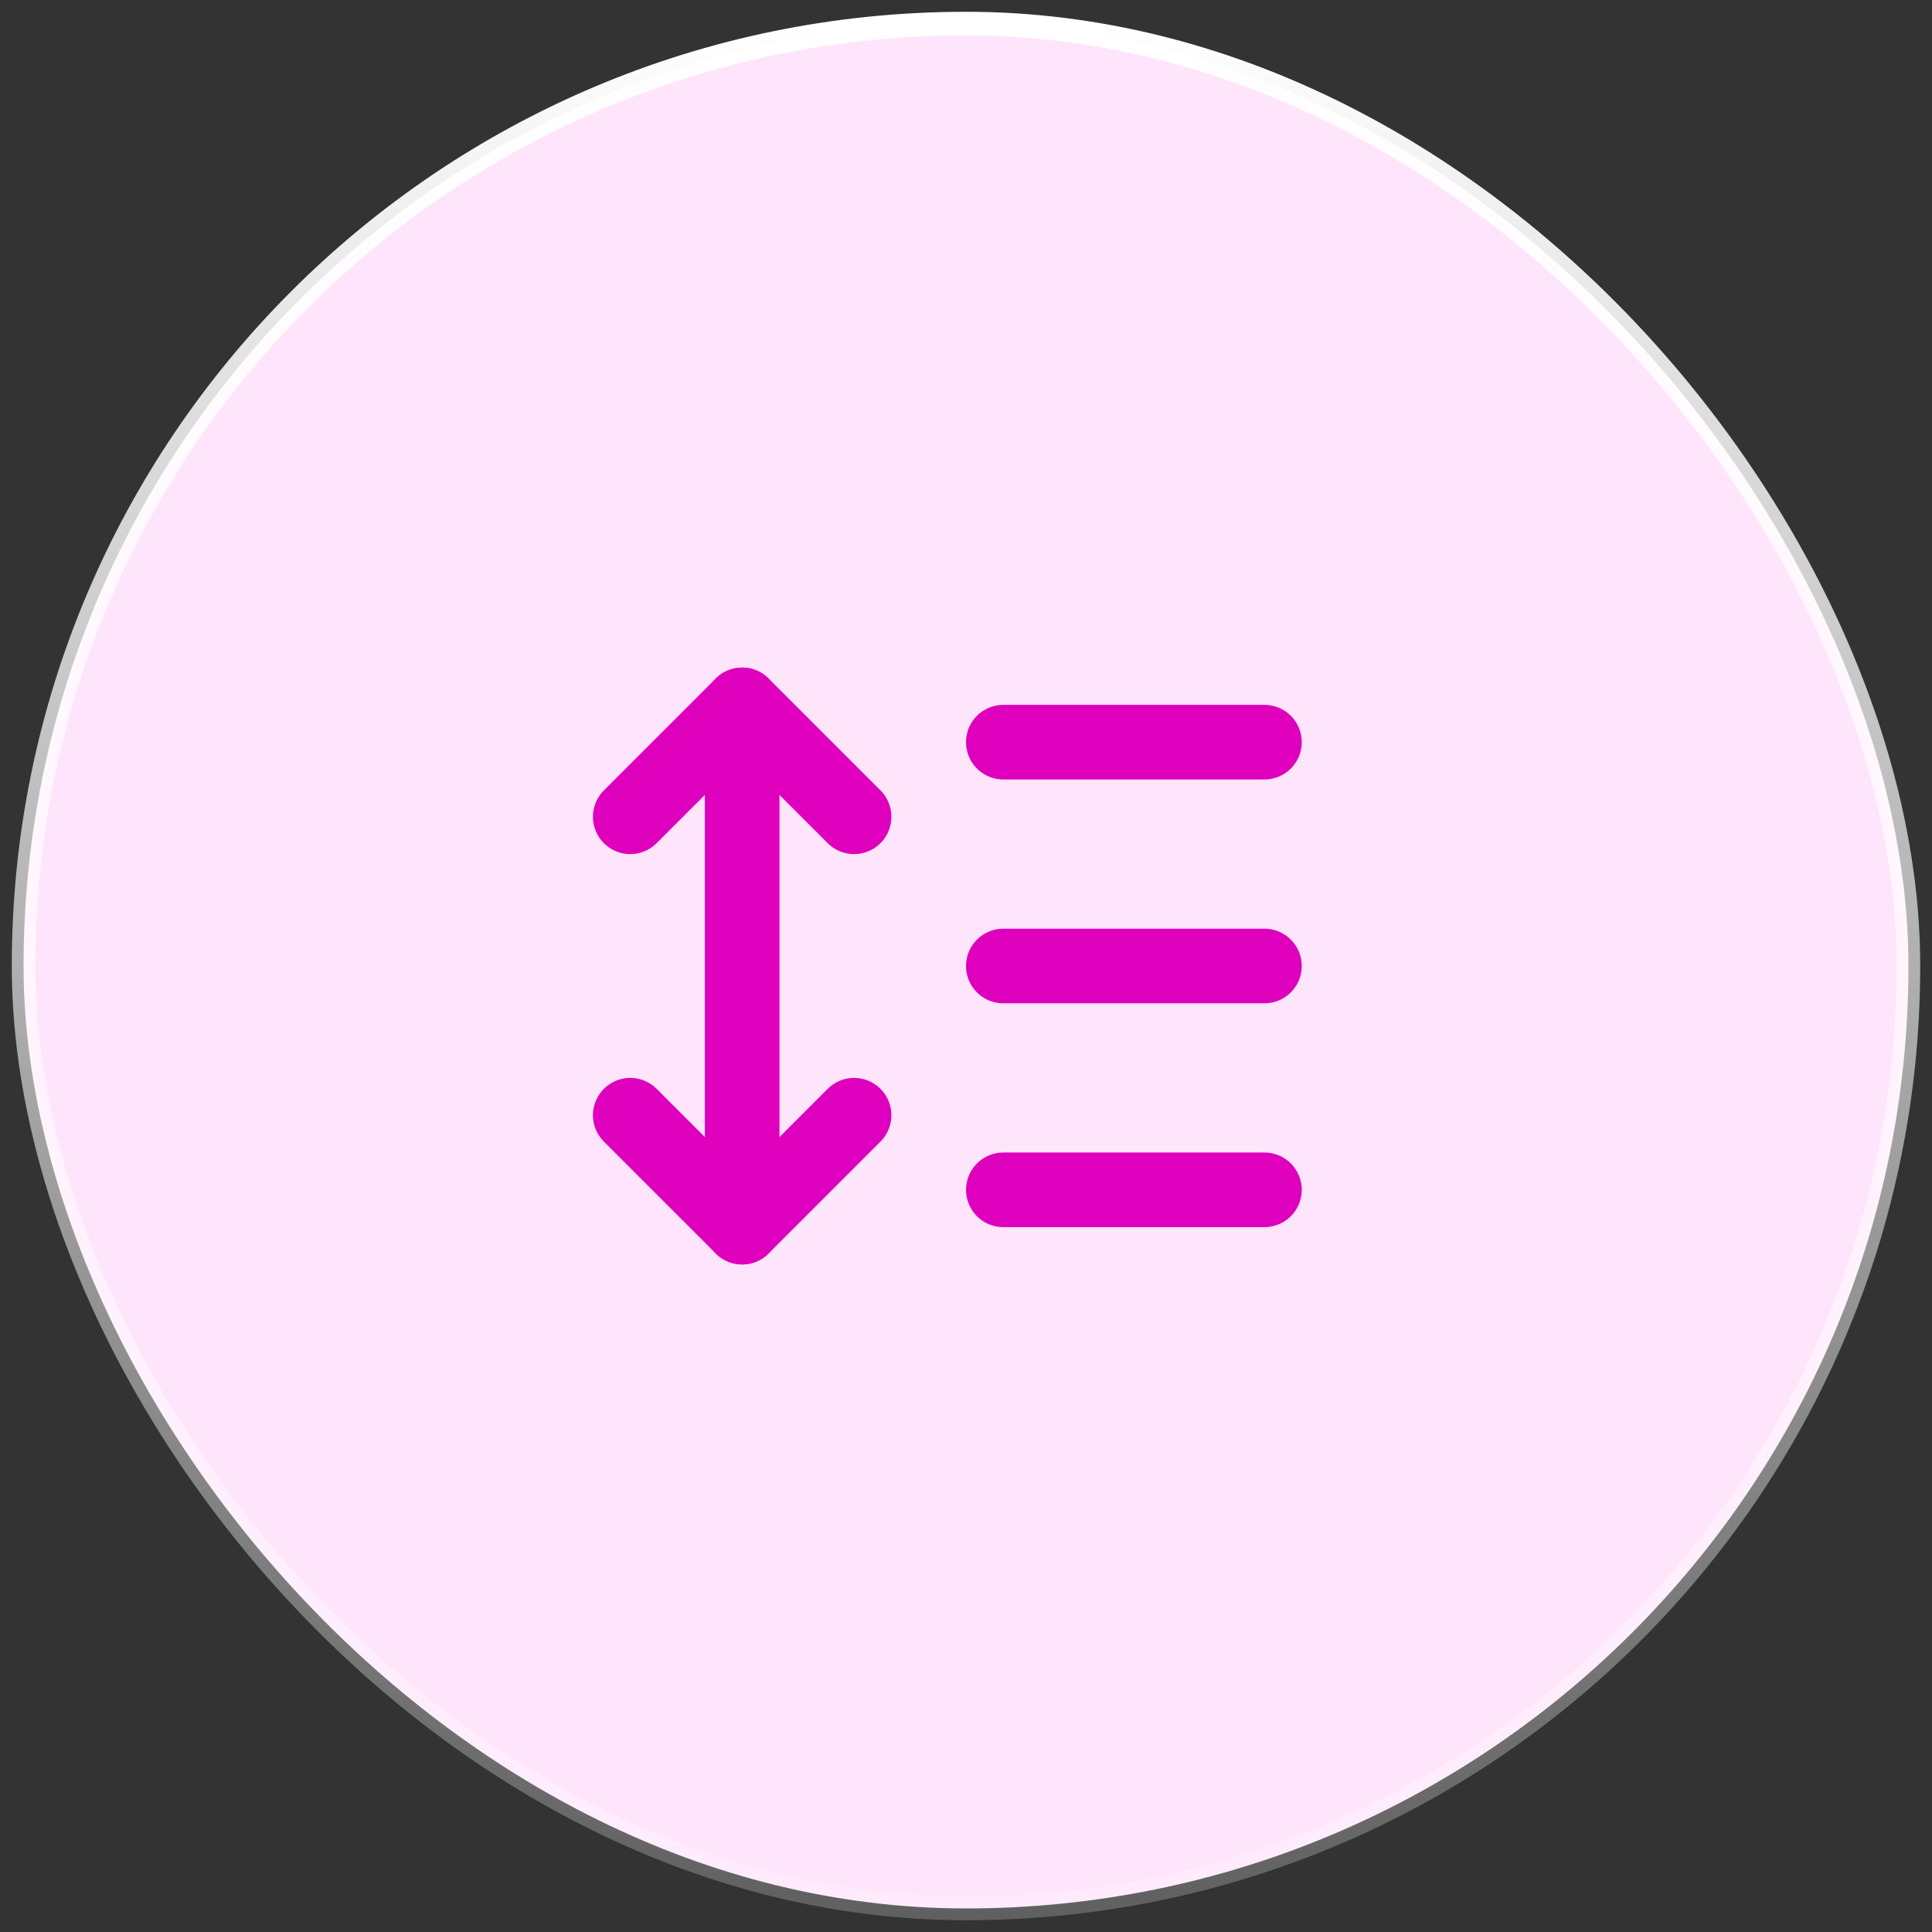 <svg width="82" height="82" viewBox="0 0 82 82" fill="none" xmlns="http://www.w3.org/2000/svg">
<rect x="0" y="0" width="82" height="82" fill="#333333" stroke="none"/>
<rect x="1" y="1" width="80" height="80" rx="40" fill="#FFE5FB"/>
<rect x="1" y="1" width="80" height="80" rx="40" stroke="url(#paint0_linear_9523_299)"/>
<g clip-path="url(#clip0_9523_299)">
<path d="M26.75 34.667L31.5 29.917L36.25 34.667" stroke="#DE00BD" stroke-width="3.167" stroke-linecap="round" stroke-linejoin="round"/>
<path d="M26.75 47.333L31.5 52.083L36.25 47.333" stroke="#DE00BD" stroke-width="3.167" stroke-linecap="round" stroke-linejoin="round"/>
<path d="M31.5 29.917V52.084" stroke="#DE00BD" stroke-width="3.167" stroke-linecap="round" stroke-linejoin="round"/>
<path d="M42.584 31.5H53.667" stroke="#DE00BD" stroke-width="3.167" stroke-linecap="round" stroke-linejoin="round"/>
<path d="M42.584 41H53.667" stroke="#DE00BD" stroke-width="3.167" stroke-linecap="round" stroke-linejoin="round"/>
<path d="M42.584 50.5H53.667" stroke="#DE00BD" stroke-width="3.167" stroke-linecap="round" stroke-linejoin="round"/>
</g>
<defs>
<linearGradient id="paint0_linear_9523_299" x1="41" y1="1" x2="41" y2="103.927" gradientUnits="userSpaceOnUse">
<stop stop-color="white"/>
<stop offset="1" stop-color="white" stop-opacity="0"/>
</linearGradient>
<clipPath id="clip0_9523_299">
<rect width="38" height="38" fill="white" transform="translate(22 22)"/>
</clipPath>
</defs>
</svg>

